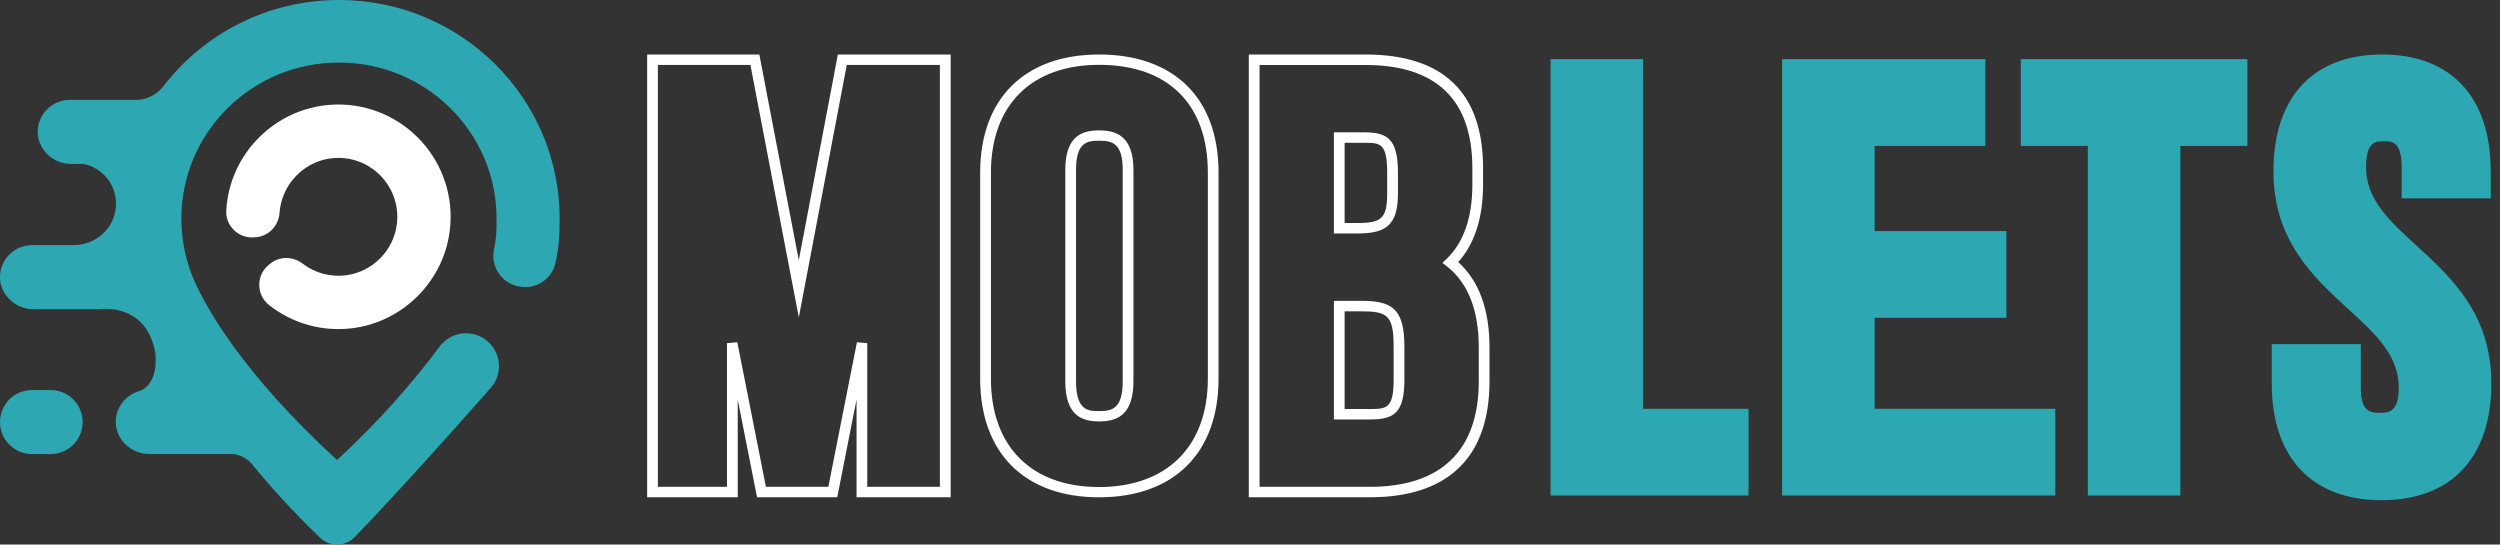 <svg xmlns="http://www.w3.org/2000/svg" width="202" height="44" viewBox="0 0 202 44" fill="none"><rect x="0" y="0" width="202" height="44" fill="#333333" stroke="none"/><path d="M45.214 17.664C45.214 19.009 45.165 19.999 44.879 21.259C44.58 22.562 43.302 23.396 41.986 23.154L41.911 23.14C40.495 22.882 39.612 21.49 39.925 20.087C40.123 19.204 40.123 18.608 40.123 17.664C40.123 10.697 34.423 5.053 27.389 5.053C20.355 5.053 14.654 10.697 14.654 17.664C14.654 19.123 14.904 20.526 15.364 21.828C15.364 21.828 15.366 21.834 15.37 21.844C15.376 21.86 15.382 21.879 15.386 21.895C15.415 21.985 15.478 22.162 15.587 22.42C15.594 22.426 15.596 22.432 15.596 22.436C15.63 22.526 15.671 22.623 15.722 22.729C16.619 24.757 19.479 30.052 27.229 37.171C30.851 33.841 33.626 30.56 35.518 28.006C36.39 26.826 38.054 26.576 39.236 27.448C39.946 27.973 40.316 28.776 40.316 29.588C40.316 30.209 40.1 30.833 39.655 31.337C36.742 34.655 31.547 40.434 28.654 43.402C27.89 44.183 26.643 44.201 25.856 43.444C23.61 41.278 21.818 39.295 20.394 37.539C19.957 36.998 19.302 36.681 18.606 36.681H12.032C10.6 36.681 9.343 35.509 9.353 34.079C9.357 33.374 9.646 32.731 10.112 32.269C10.407 31.97 10.779 31.746 11.192 31.622C12.933 31.081 12.542 28.49 12.542 28.49C12.06 25.74 10.189 25.105 9.025 24.981C8.466 24.92 8.069 24.981 8.069 24.981H2.679C1.247 24.981 -0.01 23.809 6.12899e-05 22.377C0.004 21.671 0.293 21.029 0.759 20.567C1.225 20.099 1.873 19.808 2.585 19.808H5.948C7.713 19.808 9.249 18.472 9.361 16.71C9.473 14.949 8.32 13.584 6.757 13.244H5.722C4.274 13.244 3.021 12.058 3.047 10.61C3.059 9.914 3.348 9.288 3.806 8.83C4.272 8.362 4.921 8.071 5.633 8.071H10.96C11.843 8.071 12.672 7.66 13.21 6.961C16.464 2.73 21.606 0 27.393 0C37.236 0 45.218 7.905 45.218 17.654L45.214 17.664Z" fill="#2DA8B3"></path><path d="M4.091 31.516H2.585C1.157 31.516 0 32.673 0 34.101C0 35.529 1.157 36.686 2.585 36.686H4.091C5.518 36.686 6.676 35.529 6.676 34.101C6.676 32.673 5.518 31.516 4.091 31.516Z" fill="#2DA8B3"></path><path d="M26.586 8.478C22.548 8.806 19.178 11.845 18.427 15.825C18.352 16.22 18.305 16.612 18.282 16.999C18.211 18.23 19.239 19.244 20.469 19.181L20.614 19.173C21.688 19.118 22.512 18.256 22.589 17.184C22.603 16.985 22.629 16.785 22.672 16.582C23.087 14.544 24.814 12.971 26.885 12.778C29.936 12.493 32.472 15.107 32.057 18.179C31.775 20.272 30.084 21.956 27.991 22.237C26.659 22.416 25.414 22.037 24.456 21.303C23.673 20.703 22.595 20.683 21.832 21.307L21.708 21.409C20.677 22.253 20.699 23.831 21.745 24.653C23.429 25.977 25.589 26.72 27.924 26.571C32.418 26.289 36.071 22.662 36.388 18.171C36.779 12.621 32.145 8.024 26.586 8.476V8.478Z" fill="white"></path><path d="M76.665 40.036H69.351V30.813L67.526 40.036H61.286L59.461 30.811V40.036H52.431V4.549H61.231L64.538 21.796L67.813 4.549H76.663V40.036H76.665ZM69.931 39.481H76.088V5.104H68.299L64.544 24.876L60.753 5.104H53.013V39.481H58.885V27.862L59.459 27.811L61.768 39.481H67.05L69.359 27.811L69.933 27.862V39.478L69.931 39.481Z" fill="white"></path><path d="M76.812 40.18H69.208V32.288L67.648 40.18H61.17L59.609 32.288V40.18H52.291V4.404H61.355L64.542 21.023L67.699 4.404H76.814V40.18H76.812ZM69.497 39.891H76.521V4.693H67.935L64.54 22.567L61.113 4.693H52.578V39.891H59.319V30.811L59.605 30.783L61.408 39.891H67.41L69.213 30.785L69.499 30.813V39.891H69.497ZM76.232 39.625H69.786V27.994L69.475 27.965L67.168 39.623H61.648L61.625 39.507L59.341 27.963L59.03 27.992V39.623H52.868V4.96H60.873L64.544 24.105L68.179 4.96H76.232V39.625ZM70.075 39.336H75.943V5.248H68.419L64.544 25.646L60.633 5.248H53.157V39.334H58.741V27.727L59.575 27.652L61.886 39.334H66.93L69.241 27.654L70.075 27.729V39.334V39.336Z" fill="white"></path><path d="M88.805 40.036C82.88 40.036 79.342 36.507 79.342 30.596V13.946C79.342 8.062 82.88 4.549 88.805 4.549C94.73 4.549 98.314 7.974 98.314 13.946V30.596C98.314 36.507 94.759 40.036 88.805 40.036ZM88.805 5.09C83.242 5.09 79.922 8.399 79.922 13.944V30.593C79.922 36.167 83.244 39.493 88.805 39.493C94.366 39.493 97.737 36.165 97.737 30.593V13.944C97.737 8.316 94.482 5.09 88.805 5.09ZM88.805 33.903C87.528 33.903 86.22 33.537 86.22 30.815V13.723C86.22 11.042 87.525 10.68 88.805 10.68C90.084 10.68 91.437 11.042 91.437 13.723V30.815C91.437 33.535 90.107 33.903 88.805 33.903ZM88.805 11.223C87.747 11.223 86.799 11.414 86.799 13.725V30.817C86.799 33.362 87.959 33.362 88.805 33.362C89.887 33.362 90.859 33.167 90.859 30.817V13.725C90.859 11.414 89.887 11.223 88.805 11.223Z" fill="white"></path><path d="M88.805 40.182C82.79 40.182 79.198 36.598 79.198 30.596V13.946C79.198 7.972 82.79 4.404 88.805 4.404C94.82 4.404 98.459 7.883 98.459 13.946V30.596C98.459 36.598 94.851 40.182 88.805 40.182ZM88.805 4.695C82.972 4.695 79.487 8.153 79.487 13.948V30.598C79.487 36.419 82.969 39.893 88.805 39.893C94.641 39.893 98.17 36.417 98.17 30.598V13.948C98.17 8.068 94.757 4.695 88.805 4.695ZM88.805 39.641C83.153 39.641 79.776 36.26 79.776 30.598V13.948C79.776 8.314 83.15 4.949 88.805 4.949C94.46 4.949 97.882 8.23 97.882 13.948V30.598C97.882 36.26 94.489 39.641 88.805 39.641ZM88.805 5.238C83.334 5.238 80.067 8.495 80.067 13.948V30.598C80.067 36.079 83.334 39.352 88.805 39.352C94.277 39.352 97.593 36.079 97.593 30.598V13.948C97.593 8.414 94.389 5.238 88.805 5.238ZM88.805 34.049C87.534 34.049 86.076 33.681 86.076 30.817V13.725C86.076 10.899 87.534 10.537 88.805 10.537C90.077 10.537 91.582 10.899 91.582 13.725V30.817C91.582 33.681 90.097 34.049 88.805 34.049ZM88.805 10.828C87.538 10.828 86.364 11.18 86.364 13.727V30.819C86.364 33.405 87.538 33.763 88.805 33.763C90.073 33.763 91.293 33.407 91.293 30.819V13.727C91.293 11.18 90.097 10.828 88.805 10.828ZM88.805 33.508C87.949 33.508 86.655 33.508 86.655 30.819V13.727C86.655 11.286 87.717 11.08 88.805 11.08C89.894 11.08 91.004 11.284 91.004 13.727V30.819C91.004 33.301 89.918 33.508 88.805 33.508ZM88.805 11.369C87.786 11.369 86.944 11.546 86.944 13.725V30.817C86.944 33.217 87.975 33.217 88.805 33.217C89.851 33.217 90.715 33.036 90.715 30.817V13.725C90.715 11.546 89.851 11.369 88.805 11.369Z" fill="white"></path><path d="M110.698 40.036H101.046V4.549H110.32C116.536 4.549 119.687 7.592 119.687 13.595V14.915C119.687 17.624 118.991 19.731 117.618 21.186C119.337 22.673 120.208 24.988 120.208 28.073V30.805C120.208 36.842 116.919 40.034 110.698 40.034V40.036ZM101.624 39.481H110.698C116.54 39.481 119.63 36.482 119.63 30.807V28.075C119.63 25.026 118.751 22.787 117.016 21.424L116.77 21.229L116.996 21.011C118.399 19.66 119.109 17.608 119.109 14.915V13.595C119.109 7.96 116.152 5.104 110.32 5.104H101.626V39.481H101.624ZM110.698 33.746H107.924V24.455H109.939C112.332 24.455 113.33 24.945 113.33 27.986V30.718C113.33 33.309 112.519 33.748 110.698 33.748V33.746ZM108.501 33.191H110.698C112.085 33.191 112.753 33.085 112.753 30.718V27.986C112.753 25.382 112.153 25.01 109.939 25.01H108.501V33.191ZM109.75 18.721H107.924V10.838H110.224C112.012 10.838 112.81 11.29 112.81 13.959V15.598C112.81 17.962 112.067 18.718 109.75 18.718V18.721ZM108.501 18.165H109.75C111.744 18.165 112.23 17.661 112.23 15.6V13.961C112.23 11.499 111.616 11.396 110.224 11.396H108.501V18.165Z" fill="white"></path><path d="M110.698 40.18H100.902V4.404H110.32C116.632 4.404 119.831 7.496 119.831 13.594V14.915C119.831 17.591 119.156 19.697 117.824 21.175C119.502 22.693 120.352 25.012 120.352 28.073V30.805C120.352 36.936 117.014 40.178 110.698 40.178V40.18ZM101.191 39.891H110.698C116.825 39.891 120.063 36.751 120.063 30.807V28.075C120.063 25.034 119.209 22.754 117.523 21.298L117.409 21.198L117.512 21.088C118.859 19.66 119.542 17.583 119.542 14.915V13.594C119.542 7.687 116.438 4.693 110.32 4.693H101.191V39.891ZM110.698 39.625H101.48V4.96H110.318C116.245 4.96 119.252 7.864 119.252 13.594V14.915C119.252 17.648 118.525 19.735 117.093 21.114L116.988 21.216L117.104 21.308C118.875 22.701 119.772 24.977 119.772 28.073V30.805C119.772 36.574 116.634 39.623 110.696 39.623L110.698 39.625ZM101.768 39.336H110.698C116.446 39.336 119.485 36.387 119.485 30.809V28.077C119.485 25.075 118.625 22.874 116.927 21.538L116.55 21.241L116.896 20.909C118.269 19.585 118.967 17.569 118.967 14.917V13.596C118.967 8.058 116.058 5.25 110.322 5.25H101.772V39.336H101.768ZM110.698 33.891H107.779V24.308H109.939C112.384 24.308 113.475 24.839 113.475 27.984V30.715C113.475 33.415 112.58 33.891 110.698 33.891ZM108.068 33.602H110.698C112.452 33.602 113.186 33.201 113.186 30.718V27.986C113.186 25.111 112.336 24.599 109.939 24.599H108.068V33.602ZM110.698 33.335H108.357V24.865H109.939C112.23 24.865 112.897 25.274 112.897 27.986V30.718C112.897 33.215 112.102 33.335 110.698 33.335ZM108.646 33.047H110.696C111.967 33.047 112.606 33.047 112.606 30.718V27.986C112.606 25.433 112.067 25.154 109.939 25.154H108.646V33.047ZM109.75 18.865H107.779V10.694H110.224C112.073 10.694 112.954 11.182 112.954 13.959V15.598C112.954 18.039 112.146 18.863 109.75 18.863V18.865ZM108.068 18.576H109.75C111.984 18.576 112.665 17.88 112.665 15.6V13.96C112.665 11.398 111.945 10.985 110.224 10.985H108.068V18.576ZM109.75 18.309H108.357V11.251H110.224C111.754 11.251 112.374 11.497 112.374 13.96V15.6C112.374 17.752 111.835 18.309 109.75 18.309ZM108.646 18.019H109.75C111.67 18.019 112.085 17.589 112.085 15.598V13.959C112.085 11.538 111.502 11.538 110.224 11.538H108.646V18.019Z" fill="white"></path><path d="M132.762 4.781H125.285V40.038H141.283V33.031H132.762V4.781Z" fill="#2DA8B3"></path><path d="M151.474 25.678H162.114V18.67H151.474V11.789H160.418V4.781H143.996V40.038H166.068V33.031H151.474V25.678Z" fill="#2DA8B3"></path><path d="M163.28 11.789H168.695V40.038H176.172V11.789H181.587V4.781H163.28V11.789Z" fill="#2DA8B3"></path><path d="M195.242 19.837C193.059 17.84 191.176 16.117 191.176 13.511C191.176 11.412 191.975 11.412 192.616 11.412C193.256 11.412 194.056 11.412 194.056 13.511V16.025H201.251V13.841C201.251 7.844 198.051 4.404 192.473 4.404C186.896 4.404 183.696 7.844 183.696 13.841C183.696 19.44 186.914 22.384 189.752 24.981C191.934 26.979 193.82 28.702 193.82 31.307C193.82 33.205 193.124 33.36 192.286 33.36C191.448 33.36 190.753 33.205 190.753 31.307V27.805H183.558V30.978C183.558 36.974 186.792 40.414 192.429 40.414C198.065 40.414 201.299 36.974 201.299 30.978C201.299 25.378 198.081 22.435 195.244 19.837H195.242Z" fill="#2DA8B3"></path></svg>